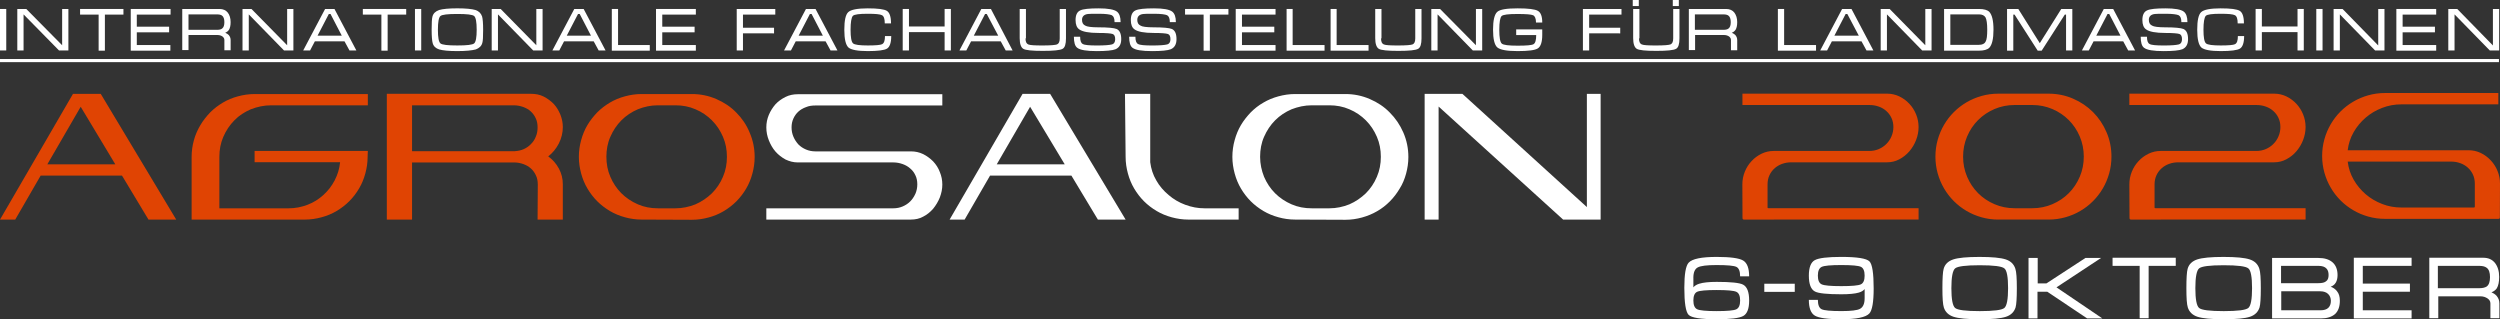 <?xml version="1.0" encoding="UTF-8"?>
<!DOCTYPE svg PUBLIC "-//W3C//DTD SVG 1.1//EN" "http://www.w3.org/Graphics/SVG/1.1/DTD/svg11.dtd">
<!-- Creator: CorelDRAW 2017 -->
<svg xmlns="http://www.w3.org/2000/svg" xml:space="preserve" width="209.93mm" height="26.808mm" version="1.1" style="shape-rendering:geometricPrecision; text-rendering:geometricPrecision; image-rendering:optimizeQuality; fill-rule:evenodd; clip-rule:evenodd"
viewBox="0 0 209.93 26.808"
 xmlns:xlink="http://www.w3.org/1999/xlink">
 <rect x="0" y="0" width="209.93" height="26.808" fill="#333333" stroke="none"/>
 <defs>
  <style type="text/css">
   <![CDATA[
    .fil1 {fill:#E04403}
    .fil0 {fill:white}
    .fil2 {fill:#E04403;fill-rule:nonzero}
    .fil3 {fill:white;fill-rule:nonzero}
   ]]>
  </style>
 </defs>
 <g id="Слой_x0020_1">
  <g id="_2806219188224">
   <polygon class="fil0" points="-0,5.218 209.842,5.218 209.842,4.955 -0,4.955 "/>
   <path class="fil1" d="M6.129 7.88l2.329 0 6.339 10.559 -2.329 0 -2.224 -3.695 -6.829 0 -2.136 3.695 -1.278 0c0,0 6.129,-10.559 6.129,-10.559zm-2.154 5.919l5.708 0 -2.907 -4.833c0,0 -2.802,4.833 -2.802,4.833z"/>
   <path class="fil1" d="M30.87 13.168c0,0.49 -0.07,0.946 -0.193,1.401 -0.123,0.455 -0.298,0.875 -0.525,1.261 -0.228,0.385 -0.508,0.753 -0.823,1.068 -0.315,0.315 -0.683,0.595 -1.068,0.823 -0.385,0.228 -0.805,0.403 -1.261,0.525 -0.455,0.123 -0.91,0.193 -1.401,0.193l-9.508 0 0 -5.271c0,-0.49 0.07,-0.963 0.193,-1.401 0.123,-0.455 0.315,-0.875 0.543,-1.261 0.228,-0.385 0.508,-0.735 0.823,-1.068 0.315,-0.315 0.683,-0.595 1.068,-0.823 0.385,-0.228 0.805,-0.403 1.261,-0.525 0.455,-0.123 0.928,-0.193 1.401,-0.193l9.508 -0 0 0.946 -8.125 0c-0.595,0 -1.156,0.123 -1.698,0.333 -0.525,0.228 -0.998,0.525 -1.383,0.928 -0.385,0.385 -0.7,0.858 -0.928,1.383 -0.228,0.525 -0.333,1.086 -0.333,1.681l0 4.325 5.813 0c0.56,0 1.086,-0.105 1.593,-0.298 0.508,-0.193 0.946,-0.473 1.331,-0.823 0.385,-0.35 0.7,-0.753 0.946,-1.226 0.245,-0.473 0.403,-0.981 0.455,-1.523l-7.179 0 0 -0.946 9.508 0 -0.018 0.49 0 0z"/>
   <path class="fil1" d="M45.159 15.479c0,-0.28 -0.052,-0.543 -0.158,-0.753 -0.105,-0.228 -0.245,-0.42 -0.42,-0.578 -0.175,-0.158 -0.385,-0.28 -0.63,-0.368 -0.245,-0.088 -0.508,-0.14 -0.788,-0.14l-8.562 0 0 4.798 -2.119 0 0 -10.559 12.135 0c0.368,0 0.718,0.07 1.033,0.228 0.315,0.158 0.595,0.368 0.841,0.613 0.245,0.263 0.42,0.56 0.56,0.893 0.14,0.35 0.21,0.7 0.21,1.051 0,0.473 -0.105,0.928 -0.333,1.383 -0.228,0.438 -0.525,0.805 -0.893,1.086 0.368,0.263 0.665,0.595 0.893,1.016 0.228,0.42 0.333,0.858 0.333,1.331l0 2.959 -2.119 0 0.018 -2.959 0 0zm-1.926 -2.784c0.263,-0.018 0.525,-0.07 0.753,-0.175 0.228,-0.105 0.438,-0.245 0.613,-0.438 0.175,-0.175 0.315,-0.385 0.403,-0.63 0.105,-0.245 0.14,-0.49 0.14,-0.77 0,-0.28 -0.052,-0.543 -0.158,-0.753 -0.105,-0.228 -0.245,-0.42 -0.42,-0.578 -0.175,-0.158 -0.385,-0.28 -0.63,-0.368 -0.245,-0.088 -0.508,-0.14 -0.788,-0.14l-8.545 0 0 3.852 8.633 0 0 0 0 0z"/>
   <path class="fil1" d="M53.879 18.438c-0.49,0 -0.963,-0.07 -1.401,-0.193 -0.455,-0.123 -0.875,-0.298 -1.261,-0.525 -0.385,-0.228 -0.753,-0.508 -1.068,-0.823 -0.315,-0.315 -0.595,-0.683 -0.823,-1.068 -0.228,-0.385 -0.403,-0.805 -0.525,-1.261 -0.123,-0.455 -0.193,-0.91 -0.193,-1.401 0,-0.49 0.07,-0.963 0.193,-1.401 0.123,-0.455 0.298,-0.875 0.525,-1.261 0.228,-0.385 0.508,-0.735 0.823,-1.068 0.315,-0.315 0.683,-0.595 1.068,-0.823 0.385,-0.228 0.805,-0.403 1.261,-0.525 0.455,-0.123 0.91,-0.193 1.401,-0.193l4.22 -0c0.718,0 1.401,0.14 2.049,0.42 0.648,0.28 1.208,0.648 1.681,1.138 0.473,0.473 0.858,1.033 1.121,1.681 0.28,0.648 0.42,1.331 0.42,2.049 0,0.49 -0.07,0.946 -0.193,1.401 -0.123,0.455 -0.298,0.875 -0.525,1.261 -0.228,0.385 -0.508,0.753 -0.823,1.068 -0.315,0.315 -0.683,0.595 -1.068,0.823 -0.385,0.228 -0.805,0.403 -1.261,0.525 -0.455,0.123 -0.91,0.193 -1.401,0.193l-4.22 -0.017 0 0zm-2.959 -5.271c0,0.595 0.105,1.156 0.333,1.681 0.228,0.525 0.525,0.981 0.928,1.383 0.385,0.385 0.858,0.7 1.383,0.928 0.525,0.228 1.086,0.333 1.681,0.333l1.471 0c0.595,0 1.156,-0.123 1.681,-0.333 0.525,-0.228 0.981,-0.543 1.383,-0.928 0.385,-0.385 0.7,-0.841 0.928,-1.383 0.228,-0.525 0.333,-1.086 0.333,-1.681 0,-0.595 -0.105,-1.156 -0.333,-1.681 -0.228,-0.525 -0.525,-0.981 -0.928,-1.383 -0.385,-0.385 -0.841,-0.7 -1.383,-0.928 -0.525,-0.228 -1.086,-0.333 -1.681,-0.333l-1.471 0c-0.595,0 -1.156,0.123 -1.681,0.333 -0.525,0.228 -0.981,0.525 -1.383,0.928 -0.385,0.385 -0.7,0.858 -0.928,1.383 -0.228,0.508 -0.333,1.086 -0.333,1.681z"/>
   <path class="fil0" d="M64.35 18.438l0 -0.946 10.664 0c0.28,0 0.543,-0.052 0.788,-0.158 0.245,-0.105 0.455,-0.245 0.63,-0.42 0.175,-0.175 0.315,-0.385 0.438,-0.648 0.105,-0.245 0.158,-0.508 0.158,-0.788 0,-0.28 -0.052,-0.543 -0.158,-0.753 -0.105,-0.228 -0.245,-0.42 -0.438,-0.578 -0.175,-0.158 -0.385,-0.28 -0.63,-0.368 -0.245,-0.088 -0.508,-0.14 -0.788,-0.14l-8.02 0c-0.368,0 -0.7,-0.088 -1.033,-0.245 -0.315,-0.175 -0.595,-0.385 -0.841,-0.665 -0.245,-0.28 -0.42,-0.595 -0.56,-0.946 -0.14,-0.35 -0.21,-0.718 -0.21,-1.086 0,-0.368 0.07,-0.718 0.21,-1.051 0.14,-0.333 0.333,-0.63 0.56,-0.893 0.245,-0.263 0.525,-0.455 0.841,-0.613 0.315,-0.158 0.665,-0.228 1.033,-0.228l12.135 -0 0 0.946 -10.664 0c-0.28,0 -0.543,0.035 -0.788,0.14 -0.245,0.088 -0.455,0.21 -0.63,0.368 -0.175,0.158 -0.315,0.35 -0.42,0.578 -0.105,0.228 -0.158,0.473 -0.158,0.753 0,0.28 0.052,0.543 0.158,0.788 0.105,0.245 0.245,0.455 0.42,0.648 0.175,0.175 0.385,0.315 0.63,0.42 0.245,0.105 0.508,0.158 0.788,0.158l8.02 0c0.368,0 0.7,0.07 1.033,0.228 0.315,0.158 0.595,0.368 0.841,0.613 0.245,0.263 0.438,0.56 0.56,0.893 0.14,0.333 0.21,0.683 0.21,1.051 0,0.368 -0.07,0.718 -0.21,1.086 -0.14,0.35 -0.333,0.665 -0.56,0.946 -0.245,0.28 -0.525,0.508 -0.841,0.665 -0.315,0.175 -0.665,0.245 -1.033,0.245l-12.135 0 0 0z"/>
   <path class="fil0" d="M85.87 7.88l2.311 0 6.339 10.559 -2.329 0 -2.224 -3.695 -6.829 0 -2.136 3.695 -1.261 0 6.128 -10.559 0 0zm-2.171 5.919l5.708 0 -2.907 -4.833 -2.802 4.833 0 0z"/>
   <path class="fil0" d="M94.468 7.88l2.119 0 0 5.743c0.07,0.543 0.228,1.051 0.508,1.523 0.263,0.473 0.613,0.875 1.033,1.226 0.403,0.35 0.875,0.63 1.401,0.823 0.525,0.193 1.051,0.298 1.628,0.298l2.854 -0 0 0.946 -4.22 0c-0.49,0 -0.946,-0.07 -1.401,-0.193 -0.455,-0.123 -0.875,-0.298 -1.261,-0.525 -0.385,-0.228 -0.753,-0.508 -1.068,-0.823 -0.315,-0.315 -0.595,-0.683 -0.823,-1.068 -0.228,-0.385 -0.403,-0.805 -0.525,-1.261 -0.123,-0.455 -0.193,-0.91 -0.193,-1.401l-0.053 -5.288 0 0z"/>
   <path class="fil0" d="M108.756 18.438c-0.49,0 -0.963,-0.07 -1.401,-0.193 -0.455,-0.123 -0.875,-0.298 -1.261,-0.525 -0.385,-0.228 -0.753,-0.508 -1.068,-0.823 -0.315,-0.315 -0.595,-0.683 -0.823,-1.068 -0.228,-0.385 -0.403,-0.805 -0.525,-1.261 -0.123,-0.455 -0.193,-0.91 -0.193,-1.401 0,-0.49 0.07,-0.963 0.193,-1.401 0.123,-0.455 0.298,-0.875 0.525,-1.261 0.228,-0.385 0.508,-0.735 0.823,-1.068 0.315,-0.315 0.665,-0.595 1.068,-0.823 0.385,-0.228 0.805,-0.403 1.261,-0.525 0.455,-0.123 0.91,-0.193 1.401,-0.193l4.22 -0c0.718,0 1.401,0.14 2.049,0.42 0.648,0.28 1.208,0.648 1.681,1.138 0.473,0.473 0.858,1.033 1.138,1.681 0.28,0.648 0.42,1.331 0.42,2.049 0,0.49 -0.07,0.946 -0.193,1.401 -0.123,0.455 -0.298,0.875 -0.543,1.261 -0.228,0.385 -0.508,0.753 -0.823,1.068 -0.315,0.315 -0.665,0.595 -1.068,0.823 -0.385,0.228 -0.823,0.403 -1.261,0.525 -0.455,0.123 -0.91,0.193 -1.401,0.193l-4.22 -0.017 0 0zm-2.942 -5.271c0,0.595 0.123,1.156 0.333,1.681 0.228,0.525 0.525,0.981 0.928,1.383 0.385,0.385 0.858,0.7 1.383,0.928 0.525,0.228 1.086,0.333 1.698,0.333l1.471 0c0.595,0 1.156,-0.123 1.681,-0.333 0.525,-0.228 0.981,-0.543 1.383,-0.928 0.385,-0.385 0.7,-0.841 0.928,-1.383 0.228,-0.525 0.333,-1.086 0.333,-1.681 0,-0.595 -0.105,-1.156 -0.333,-1.681 -0.228,-0.525 -0.525,-0.981 -0.928,-1.383 -0.385,-0.385 -0.841,-0.7 -1.383,-0.928 -0.525,-0.228 -1.086,-0.333 -1.681,-0.333l-1.471 0c-0.595,0 -1.156,0.123 -1.698,0.333 -0.525,0.228 -0.981,0.525 -1.383,0.928 -0.385,0.385 -0.7,0.858 -0.928,1.383 -0.228,0.508 -0.333,1.086 -0.333,1.681z"/>
   <polygon class="fil0" points="120.803,8.948 120.803,18.438 119.63,18.438 119.63,7.88 122.799,7.88 133.253,17.388 133.253,7.88 134.408,7.88 134.408,18.438 131.257,18.438 "/>
   <g>
    <polygon class="fil0" points="137.105,0.508 137.613,0.508 137.613,0 137.105,0 "/>
    <g>
     <g>
      <polygon class="fil0" points="0.525,4.237 -0,4.237 -0,0.753 0.525,0.753 "/>
      <polygon class="fil0" points="1.453,0.753 2.206,0.753 5.218,3.8 5.218,0.753 5.743,0.753 5.743,4.237 4.955,4.237 1.979,1.208 1.979,4.237 1.453,4.237 "/>
      <polygon class="fil0" points="6.724,0.753 10.366,0.753 10.366,1.226 8.808,1.226 8.808,4.255 8.282,4.255 8.282,1.226 6.724,1.226 "/>
      <polygon class="fil0" points="10.979,0.753 14.323,0.753 14.323,1.226 11.487,1.226 11.487,2.241 14.201,2.241 14.201,2.714 11.487,2.714 11.487,3.782 14.306,3.782 14.306,4.255 10.979,4.255 "/>
      <path class="fil0" d="M15.304 0.753l3.134 0c0.298,0 0.525,0.105 0.683,0.298 0.158,0.193 0.245,0.473 0.245,0.805 0,0.298 -0.052,0.508 -0.14,0.648 -0.07,0.105 -0.175,0.193 -0.315,0.245 0.123,0.052 0.228,0.123 0.298,0.193 0.105,0.123 0.158,0.263 0.158,0.42l0 0.858 -0.525 0 0 -0.858c0,-0.123 -0.052,-0.21 -0.158,-0.298 -0.105,-0.07 -0.245,-0.123 -0.403,-0.123l-2.451 0 0 1.261 -0.525 0 0 -3.45zm0.525 1.751l2.399 0c0.193,0 0.333,-0.035 0.42,-0.105 0.14,-0.105 0.193,-0.28 0.193,-0.543 0,-0.263 -0.07,-0.455 -0.193,-0.543 -0.088,-0.07 -0.228,-0.105 -0.42,-0.105l-2.399 0 0 1.296z"/>
      <polygon class="fil0" points="20.364,0.753 21.117,0.753 24.112,3.8 24.112,0.753 24.637,0.753 24.637,4.237 23.849,4.237 20.89,1.208 20.89,4.237 20.364,4.237 "/>
      <path class="fil0" d="M28.086 0.753l1.839 3.485 -0.578 0 -0.42 -0.77 -2.486 -0 -0.403 0.77 -0.578 0 1.839 -3.485 0.788 -0zm0.613 2.241l-0.946 -1.821 -0.14 0 -0.946 1.821 2.031 0z"/>
      <polygon class="fil0" points="30.468,0.753 34.11,0.753 34.11,1.226 32.551,1.226 32.551,4.255 32.026,4.255 32.026,1.226 30.468,1.226 "/>
      <polygon class="fil0" points="35.371,4.237 34.845,4.237 34.845,0.753 35.371,0.753 "/>
      <path class="fil0" d="M38.4 4.29c-0.718,0 -1.226,-0.052 -1.523,-0.14 -0.28,-0.088 -0.473,-0.263 -0.543,-0.525 -0.052,-0.175 -0.088,-0.56 -0.088,-1.121 0,-0.578 0.018,-0.946 0.07,-1.121 0.07,-0.263 0.263,-0.438 0.56,-0.543 0.298,-0.088 0.805,-0.14 1.523,-0.14 0.718,0 1.226,0.052 1.523,0.14 0.28,0.088 0.473,0.28 0.56,0.543 0.052,0.175 0.088,0.56 0.088,1.121 0,0.578 -0.018,0.946 -0.07,1.103 -0.07,0.263 -0.263,0.438 -0.543,0.543 -0.333,0.088 -0.84,0.14 -1.558,0.14zm0 -0.473c0.805,0 1.278,-0.052 1.418,-0.175 0.14,-0.123 0.21,-0.508 0.21,-1.138 0,-0.648 -0.07,-1.033 -0.21,-1.156 -0.14,-0.123 -0.613,-0.175 -1.418,-0.175 -0.805,0 -1.278,0.052 -1.418,0.175 -0.14,0.123 -0.21,0.508 -0.21,1.156 0,0.648 0.07,1.016 0.21,1.138 0.14,0.123 0.613,0.175 1.418,0.175z"/>
      <polygon class="fil0" points="41.289,0.753 42.042,0.753 45.036,3.8 45.036,0.753 45.562,0.753 45.562,4.237 44.774,4.237 41.815,1.208 41.815,4.237 41.289,4.237 "/>
      <path class="fil0" d="M49.011 0.753l1.839 3.485 -0.578 0 -0.42 -0.77 -2.486 -0 -0.403 0.77 -0.578 0 1.839 -3.485 0.788 -0zm0.613 2.241l-0.946 -1.821 -0.14 0 -0.946 1.821 2.031 0z"/>
      <polygon class="fil0" points="51.375,0.753 51.9,0.753 51.9,3.782 54.562,3.782 54.562,4.255 51.375,4.255 "/>
      <polygon class="fil0" points="55.087,0.753 58.432,0.753 58.432,1.226 55.612,1.226 55.612,2.241 58.327,2.241 58.327,2.714 55.612,2.714 55.612,3.782 58.432,3.782 58.432,4.255 55.087,4.255 "/>
      <polygon class="fil0" points="62.389,2.784 62.389,4.237 61.864,4.237 61.864,0.753 65.103,0.753 65.103,1.226 62.389,1.226 62.389,2.329 64.998,2.329 64.998,2.802 62.389,2.801 "/>
      <path class="fil0" d="M68.483 0.753l1.839 3.485 -0.578 0 -0.42 -0.77 -2.504 -0 -0.403 0.77 -0.578 0 1.839 -3.485 0.805 -0zm0.613 2.241l-0.946 -1.821 -0.14 0 -0.946 1.821 2.031 0z"/>
      <path class="fil0" d="M71.424 2.504c0,0.63 0.07,1.016 0.21,1.138 0.14,0.123 0.56,0.175 1.243,0.175 0.648,0 1.051,-0.035 1.191,-0.105 0.175,-0.088 0.245,-0.315 0.245,-0.683l0.525 0c0,0.56 -0.123,0.91 -0.35,1.051 -0.228,0.14 -0.77,0.21 -1.611,0.21 -0.858,0 -1.401,-0.105 -1.628,-0.298 -0.228,-0.21 -0.35,-0.7 -0.35,-1.488 0,-0.788 0.105,-1.278 0.333,-1.488 0.228,-0.21 0.77,-0.315 1.628,-0.315 0.858,0 1.383,0.07 1.611,0.21 0.228,0.14 0.35,0.49 0.35,1.051l-0.525 0c0,-0.368 -0.07,-0.595 -0.228,-0.683 -0.158,-0.088 -0.56,-0.123 -1.208,-0.123 -0.7,0 -1.121,0.052 -1.243,0.175 -0.123,0.14 -0.193,0.525 -0.193,1.173z"/>
      <polygon class="fil0" points="75.802,0.753 76.327,0.753 76.327,2.224 79.321,2.224 79.321,0.753 79.847,0.753 79.847,4.237 79.321,4.237 79.321,2.697 76.327,2.697 76.327,4.237 75.802,4.237 "/>
      <path class="fil0" d="M83.209 0.753l1.821 3.485 -0.578 0 -0.42 -0.77 -2.486 -0 -0.403 0.77 -0.578 0 1.839 -3.485 0.805 -0zm0.613 2.241l-0.963 -1.821 -0.14 0 -0.946 1.821 2.049 0z"/>
      <path class="fil0" d="M86.115 3.222c0,0.28 0.07,0.438 0.228,0.508 0.158,0.07 0.56,0.088 1.208,0.088 0.665,0 1.068,-0.035 1.208,-0.088 0.158,-0.07 0.228,-0.228 0.228,-0.508l0 -2.469 0.525 0 0 2.469c0,0.473 -0.088,0.77 -0.28,0.875 -0.21,0.123 -0.77,0.175 -1.663,0.175 -0.893,0 -1.453,-0.052 -1.646,-0.175 -0.193,-0.123 -0.298,-0.42 -0.298,-0.893l0 -2.451 0.525 0 0 2.469 -0.035 0z"/>
      <path class="fil0" d="M92.226 2.294c0.805,0 1.331,0.052 1.541,0.14 0.263,0.123 0.385,0.403 0.385,0.858 0,0.42 -0.158,0.7 -0.473,0.841 -0.263,0.105 -0.788,0.158 -1.576,0.158 -0.858,0 -1.401,-0.088 -1.646,-0.28 -0.193,-0.14 -0.28,-0.455 -0.28,-0.928l0.525 0c0,0.333 0.07,0.543 0.228,0.613 0.14,0.088 0.543,0.123 1.191,0.123 0.63,0 1.051,-0.035 1.243,-0.088 0.193,-0.052 0.28,-0.21 0.28,-0.438 0,-0.245 -0.07,-0.385 -0.21,-0.438 -0.14,-0.052 -0.543,-0.088 -1.191,-0.088 -0.805,0 -1.348,-0.105 -1.611,-0.298 -0.21,-0.14 -0.315,-0.403 -0.315,-0.788 0,-0.403 0.123,-0.683 0.385,-0.805 0.245,-0.123 0.77,-0.175 1.558,-0.175 0.77,0 1.296,0.088 1.541,0.28 0.193,0.158 0.298,0.438 0.298,0.875l-0.508 0c0,-0.298 -0.07,-0.49 -0.228,-0.578 -0.158,-0.07 -0.508,-0.123 -1.086,-0.123 -0.49,0 -0.788,0 -0.91,0.018 -0.333,0.035 -0.508,0.21 -0.508,0.49 0,0.245 0.088,0.403 0.28,0.49 0.14,0.087 0.508,0.14 1.085,0.14z"/>
      <path class="fil0" d="M96.867 2.294c0.805,0 1.331,0.052 1.541,0.14 0.263,0.123 0.385,0.403 0.385,0.858 0,0.42 -0.158,0.7 -0.473,0.841 -0.263,0.105 -0.788,0.158 -1.576,0.158 -0.858,0 -1.401,-0.088 -1.646,-0.28 -0.193,-0.14 -0.28,-0.455 -0.28,-0.928l0.525 0c0,0.333 0.07,0.543 0.228,0.613 0.14,0.088 0.543,0.123 1.191,0.123 0.63,0 1.051,-0.035 1.243,-0.088 0.193,-0.052 0.28,-0.21 0.28,-0.438 0,-0.245 -0.07,-0.385 -0.21,-0.438 -0.14,-0.052 -0.543,-0.088 -1.191,-0.088 -0.805,0 -1.348,-0.105 -1.611,-0.298 -0.21,-0.14 -0.315,-0.403 -0.315,-0.788 0,-0.403 0.123,-0.683 0.385,-0.805 0.245,-0.123 0.77,-0.175 1.558,-0.175 0.77,0 1.296,0.088 1.541,0.28 0.193,0.158 0.298,0.438 0.298,0.875l-0.508 0c0,-0.298 -0.07,-0.49 -0.228,-0.578 -0.158,-0.07 -0.508,-0.123 -1.086,-0.123 -0.49,0 -0.788,0 -0.91,0.018 -0.333,0.035 -0.508,0.21 -0.508,0.49 0,0.245 0.088,0.403 0.28,0.49 0.122,0.087 0.508,0.14 1.085,0.14z"/>
      <polygon class="fil0" points="99.511,0.753 103.153,0.753 103.153,1.226 101.594,1.226 101.594,4.255 101.069,4.255 101.069,1.226 99.511,1.226 "/>
      <polygon class="fil0" points="103.766,0.753 107.11,0.753 107.11,1.226 104.291,1.226 104.291,2.241 107.005,2.241 107.005,2.714 104.291,2.714 104.291,3.782 107.11,3.782 107.11,4.255 103.766,4.255 "/>
      <polygon class="fil0" points="108.02,0.753 108.546,0.753 108.546,3.782 111.225,3.782 111.225,4.255 108.038,4.255 108.038,0.753 "/>
      <polygon class="fil0" points="111.715,0.753 112.24,0.753 112.24,3.782 114.92,3.782 114.92,4.255 111.733,4.255 111.733,0.753 "/>
      <path class="fil0" d="M115.97 3.222c0,0.28 0.07,0.438 0.228,0.508 0.158,0.07 0.56,0.088 1.208,0.088 0.665,0 1.068,-0.035 1.208,-0.088 0.158,-0.07 0.228,-0.228 0.228,-0.508l0 -2.469 0.525 0 0 2.469c0,0.473 -0.088,0.77 -0.28,0.875 -0.21,0.123 -0.77,0.175 -1.663,0.175 -0.893,0 -1.453,-0.052 -1.646,-0.175 -0.193,-0.123 -0.298,-0.42 -0.298,-0.893l0 -2.451 0.525 0 0 2.469 -0.035 0z"/>
      <polygon class="fil0" points="120.173,0.753 120.926,0.753 123.937,3.8 123.937,0.753 124.463,0.753 124.463,4.237 123.675,4.237 120.716,1.208 120.716,4.237 120.19,4.237 120.19,0.753 "/>
      <path class="fil0" d="M125.898 2.504c0,0.648 0.07,1.033 0.21,1.156 0.14,0.123 0.578,0.175 1.331,0.175 0.735,0 1.173,-0.035 1.331,-0.123 0.158,-0.088 0.228,-0.35 0.228,-0.77l-1.681 -0 0 -0.473 2.189 0 0 0.455c0,0.595 -0.123,0.981 -0.368,1.138 -0.245,0.158 -0.805,0.228 -1.698,0.228 -0.91,0 -1.471,-0.105 -1.716,-0.315 -0.228,-0.21 -0.35,-0.7 -0.35,-1.488 0,-0.788 0.123,-1.278 0.35,-1.488 0.228,-0.21 0.805,-0.298 1.716,-0.298 0.893,0 1.453,0.07 1.698,0.21 0.245,0.14 0.368,0.455 0.368,0.981l-0.525 0c0,-0.333 -0.088,-0.543 -0.245,-0.613 -0.158,-0.07 -0.595,-0.105 -1.313,-0.105 -0.753,0 -1.208,0.052 -1.331,0.175 -0.123,0.123 -0.193,0.508 -0.193,1.156z"/>
      <polygon class="fil0" points="133.445,2.784 133.445,4.237 132.92,4.237 132.92,0.753 136.16,0.753 136.16,1.226 133.445,1.226 133.445,2.329 136.054,2.329 136.054,2.802 133.445,2.801 "/>
      <path class="fil0" d="M137.63 3.222c0,0.28 0.07,0.438 0.228,0.508 0.158,0.07 0.56,0.088 1.208,0.088 0.665,0 1.068,-0.035 1.208,-0.088 0.158,-0.07 0.228,-0.228 0.228,-0.508l0 -2.469 0.525 0 0 2.469c0,0.473 -0.088,0.77 -0.28,0.875 -0.21,0.123 -0.77,0.175 -1.663,0.175 -0.893,0 -1.453,-0.052 -1.646,-0.175 -0.193,-0.123 -0.298,-0.42 -0.298,-0.893l0 -2.451 0.525 0 0 2.469 -0.035 0z"/>
      <path class="fil0" d="M141.815 0.753l3.134 0c0.298,0 0.525,0.105 0.683,0.298 0.158,0.21 0.245,0.473 0.245,0.805 0,0.298 -0.052,0.508 -0.14,0.648 -0.07,0.105 -0.175,0.193 -0.315,0.245 0.123,0.052 0.228,0.123 0.298,0.193 0.105,0.123 0.158,0.263 0.158,0.42l0 0.858 -0.525 0 0 -0.858c0,-0.123 -0.052,-0.21 -0.158,-0.298 -0.105,-0.07 -0.245,-0.123 -0.403,-0.123l-2.451 0 0 1.261 -0.525 0 0 -3.45zm0.508 1.751l2.399 0c0.193,0 0.333,-0.035 0.42,-0.105 0.14,-0.105 0.193,-0.28 0.193,-0.543 0,-0.263 -0.07,-0.455 -0.193,-0.543 -0.088,-0.07 -0.228,-0.105 -0.42,-0.105l-2.399 0 0 1.296z"/>
      <polygon class="fil0" points="149.292,0.753 149.817,0.753 149.817,3.782 152.496,3.782 152.496,4.255 149.292,4.255 "/>
      <path class="fil0" d="M155.473 0.753l1.839 3.485 -0.578 0 -0.42 -0.77 -2.486 -0 -0.403 0.77 -0.578 0 1.839 -3.485 0.788 -0zm0.613 2.241l-0.963 -1.821 -0.14 0 -0.946 1.821 2.049 0z"/>
      <polygon class="fil0" points="157.925,0.753 158.678,0.753 161.672,3.8 161.672,0.753 162.197,0.753 162.197,4.237 161.409,4.237 158.45,1.208 158.45,4.237 157.925,4.237 "/>
      <path class="fil0" d="M163.248 0.753l2.924 0c0.438,0 0.718,0.088 0.875,0.245 0.228,0.245 0.35,0.735 0.35,1.506 0,0.77 -0.123,1.261 -0.35,1.506 -0.158,0.158 -0.455,0.245 -0.875,0.245l-2.924 0 0 -3.502zm0.525 3.012l2.399 0c0.28,0 0.473,-0.088 0.56,-0.263 0.105,-0.175 0.14,-0.508 0.14,-1.016 0,-0.508 -0.052,-0.841 -0.14,-1.016 -0.105,-0.175 -0.28,-0.263 -0.56,-0.263l-2.399 0 0 2.557z"/>
      <polygon class="fil0" points="169.481,0.753 171.285,3.625 173.089,0.753 174.017,0.753 174.017,4.237 173.491,4.237 173.491,1.226 173.386,1.226 171.443,4.255 171.11,4.255 169.166,1.226 169.061,1.226 169.061,4.255 168.536,4.255 168.536,0.753 "/>
      <path class="fil0" d="M177.448 0.753l1.839 3.485 -0.578 0 -0.42 -0.77 -2.486 -0 -0.403 0.77 -0.578 0 1.839 -3.485 0.788 -0zm0.613 2.241l-0.946 -1.821 -0.14 0 -0.946 1.821 2.031 0z"/>
      <path class="fil0" d="M181.809 2.294c0.805,0 1.331,0.052 1.541,0.14 0.263,0.123 0.385,0.403 0.385,0.858 0,0.42 -0.158,0.7 -0.473,0.841 -0.263,0.105 -0.788,0.158 -1.576,0.158 -0.858,0 -1.401,-0.088 -1.646,-0.28 -0.193,-0.14 -0.28,-0.455 -0.28,-0.928l0.525 0c0,0.333 0.07,0.543 0.228,0.613 0.14,0.088 0.543,0.123 1.191,0.123 0.63,0 1.051,-0.035 1.243,-0.088 0.193,-0.052 0.28,-0.21 0.28,-0.438 0,-0.245 -0.07,-0.385 -0.21,-0.438 -0.14,-0.052 -0.543,-0.088 -1.191,-0.088 -0.805,0 -1.348,-0.105 -1.611,-0.298 -0.21,-0.14 -0.315,-0.403 -0.315,-0.788 0,-0.403 0.123,-0.683 0.385,-0.805 0.245,-0.123 0.77,-0.175 1.558,-0.175 0.77,0 1.296,0.088 1.541,0.28 0.193,0.158 0.298,0.438 0.298,0.875l-0.508 0c0,-0.298 -0.07,-0.49 -0.228,-0.578 -0.158,-0.07 -0.508,-0.123 -1.086,-0.123 -0.49,0 -0.788,0 -0.91,0.018 -0.333,0.035 -0.508,0.21 -0.508,0.49 0,0.245 0.088,0.403 0.28,0.49 0.14,0.087 0.508,0.14 1.085,0.14z"/>
      <path class="fil0" d="M185.03 2.504c0,0.63 0.07,1.016 0.21,1.138 0.14,0.123 0.56,0.175 1.243,0.175 0.648,0 1.051,-0.035 1.191,-0.105 0.175,-0.088 0.245,-0.315 0.245,-0.683l0.525 0c0,0.56 -0.123,0.91 -0.35,1.051 -0.228,0.14 -0.77,0.21 -1.611,0.21 -0.858,0 -1.401,-0.105 -1.628,-0.298 -0.228,-0.21 -0.35,-0.7 -0.35,-1.488 0,-0.788 0.105,-1.278 0.333,-1.488 0.228,-0.21 0.77,-0.315 1.628,-0.315 0.858,0 1.383,0.07 1.611,0.21 0.228,0.14 0.35,0.49 0.35,1.051l-0.525 0c0,-0.368 -0.07,-0.595 -0.228,-0.683 -0.158,-0.088 -0.56,-0.123 -1.208,-0.123 -0.7,0 -1.121,0.052 -1.243,0.175 -0.123,0.14 -0.193,0.525 -0.193,1.173z"/>
      <polygon class="fil0" points="189.408,0.753 189.933,0.753 189.933,2.224 192.928,2.224 192.928,0.753 193.453,0.753 193.453,4.237 192.928,4.237 192.928,2.697 189.933,2.697 189.933,4.237 189.408,4.237 "/>
      <polygon class="fil0" points="195.029,4.237 194.504,4.237 194.504,0.753 195.029,0.753 "/>
      <polygon class="fil0" points="195.957,0.753 196.71,0.753 199.704,3.817 199.704,0.753 200.229,0.753 200.229,4.237 199.441,4.237 196.482,1.208 196.482,4.237 195.957,4.237 "/>
      <polygon class="fil0" points="201.227,0.753 204.572,0.753 204.572,1.226 201.753,1.226 201.753,2.241 204.467,2.241 204.467,2.714 201.753,2.714 201.753,3.782 204.572,3.782 204.572,4.255 201.227,4.255 "/>
      <polygon class="fil0" points="205.588,0.753 206.34,0.753 209.335,3.817 209.335,0.753 209.86,0.753 209.86,4.237 209.072,4.237 206.113,1.208 206.113,4.237 205.588,4.237 "/>
     </g>
     <polygon class="fil0" points="140.467,0.508 140.975,0.508 140.975,0 140.467,0 "/>
    </g>
   </g>
   <g>
    <path class="fil0" d="M166.242 26.808c-1.051,0 -1.786,-0.07 -2.206,-0.21 -0.42,-0.14 -0.683,-0.403 -0.805,-0.77 -0.088,-0.263 -0.123,-0.805 -0.123,-1.628 0,-0.841 0.035,-1.383 0.105,-1.628 0.105,-0.385 0.385,-0.648 0.805,-0.788 0.42,-0.14 1.156,-0.21 2.206,-0.21 1.051,0 1.786,0.07 2.206,0.21 0.42,0.14 0.683,0.403 0.805,0.788 0.088,0.263 0.123,0.805 0.123,1.628 0,0.823 -0.035,1.366 -0.105,1.611 -0.123,0.385 -0.385,0.648 -0.805,0.788 -0.42,0.14 -1.156,0.21 -2.206,0.21zm0 -0.683c1.173,0 1.856,-0.088 2.066,-0.263 0.21,-0.175 0.315,-0.735 0.315,-1.663 0,-0.946 -0.105,-1.506 -0.315,-1.663 -0.21,-0.175 -0.893,-0.263 -2.066,-0.263 -1.173,0 -1.856,0.088 -2.066,0.263 -0.21,0.175 -0.315,0.735 -0.315,1.663 0,0.928 0.105,1.488 0.315,1.663 0.21,0.175 0.893,0.263 2.066,0.263z"/>
    <polygon class="fil0" points="170.357,21.66 171.11,21.66 171.11,23.796 171.845,23.796 175.12,21.66 176.433,21.66 172.686,24.129 176.538,26.738 175.26,26.738 171.915,24.497 171.092,24.497 171.092,26.738 170.339,26.738 170.339,21.66 "/>
    <polygon class="fil0" points="177.396,21.643 182.702,21.643 182.702,22.325 180.425,22.325 180.425,26.721 179.672,26.721 179.672,22.325 177.396,22.325 "/>
    <path class="fil0" d="M186.729 26.808c-1.051,0 -1.786,-0.07 -2.206,-0.21 -0.42,-0.14 -0.683,-0.403 -0.805,-0.77 -0.088,-0.263 -0.123,-0.805 -0.123,-1.628 0,-0.841 0.035,-1.383 0.105,-1.628 0.105,-0.385 0.385,-0.648 0.805,-0.788 0.42,-0.14 1.156,-0.21 2.206,-0.21 1.051,0 1.786,0.07 2.206,0.21 0.42,0.14 0.683,0.403 0.805,0.788 0.088,0.263 0.123,0.805 0.123,1.628 0,0.823 -0.035,1.366 -0.105,1.611 -0.123,0.385 -0.385,0.648 -0.805,0.788 -0.42,0.14 -1.156,0.21 -2.206,0.21zm0 -0.683c1.173,0 1.856,-0.088 2.066,-0.263 0.21,-0.175 0.315,-0.735 0.315,-1.663 0,-0.946 -0.105,-1.506 -0.315,-1.663 -0.21,-0.175 -0.893,-0.263 -2.066,-0.263 -1.173,0 -1.856,0.088 -2.066,0.263 -0.21,0.175 -0.315,0.735 -0.315,1.663 0,0.928 0.105,1.488 0.315,1.663 0.21,0.175 0.893,0.263 2.066,0.263z"/>
    <path class="fil0" d="M196.482 25.25c0,0.508 -0.14,0.875 -0.403,1.121 -0.28,0.245 -0.683,0.368 -1.208,0.368l-4.08 0 0 -5.078 3.887 0c0.525,0 0.91,0.123 1.191,0.368 0.28,0.245 0.42,0.613 0.42,1.068 0,0.508 -0.193,0.841 -0.578,0.981 0.21,0.07 0.385,0.193 0.525,0.368 0.175,0.21 0.245,0.473 0.245,0.805zm-0.946 -2.154c0,-0.228 -0.052,-0.42 -0.175,-0.543 -0.14,-0.158 -0.368,-0.228 -0.683,-0.228l-3.134 -0 0 1.453 3.134 0c0.315,0 0.543,-0.052 0.665,-0.175 0.14,-0.105 0.193,-0.28 0.193,-0.508zm-3.975 1.366l0 1.593 3.309 0c0.28,0 0.508,-0.07 0.648,-0.21 0.14,-0.14 0.21,-0.333 0.21,-0.578 0,-0.228 -0.07,-0.42 -0.228,-0.578 -0.14,-0.14 -0.368,-0.228 -0.648,-0.228l-3.292 -0z"/>
    <polygon class="fil0" points="197.655,21.643 202.506,21.643 202.506,22.325 198.408,22.325 198.408,23.814 202.366,23.814 202.366,24.497 198.408,24.497 198.408,26.055 202.506,26.055 202.506,26.738 197.655,26.738 "/>
    <path class="fil0" d="M203.959 21.643l4.553 0c0.438,0 0.753,0.14 0.998,0.438 0.228,0.298 0.35,0.683 0.35,1.173 0,0.42 -0.07,0.735 -0.193,0.946 -0.088,0.14 -0.245,0.263 -0.455,0.35 0.175,0.07 0.333,0.175 0.438,0.298 0.14,0.175 0.228,0.368 0.228,0.63l0 1.243 -0.753 -0 0 -1.243c0,-0.175 -0.088,-0.315 -0.245,-0.42 -0.158,-0.105 -0.35,-0.175 -0.578,-0.175l-3.555 -0 0 1.839 -0.753 0 0 -5.078 -0.035 0zm0.753 2.557l3.485 0c0.28,0 0.473,-0.052 0.613,-0.14 0.193,-0.14 0.28,-0.403 0.28,-0.788 0,-0.385 -0.088,-0.648 -0.28,-0.788 -0.14,-0.105 -0.333,-0.158 -0.613,-0.158l-3.485 0 0 1.874z"/>
   </g>
   <g id="_2806352135328_1">
    <path class="fil2" d="M194.995 13.093c0,-0.487 0.065,-0.956 0.191,-1.406 0.126,-0.451 0.303,-0.869 0.534,-1.262 0.227,-0.39 0.502,-0.747 0.823,-1.068 0.321,-0.32 0.678,-0.595 1.068,-0.822 0.393,-0.231 0.812,-0.408 1.262,-0.534 0.45,-0.126 0.919,-0.191 1.406,-0.191l9.51 0 0 0.952 -8.136 0c-0.561,0 -1.104,0.097 -1.616,0.296 -0.516,0.198 -0.978,0.469 -1.385,0.819 -0.407,0.349 -0.747,0.757 -1.014,1.226 -0.27,0.468 -0.432,0.972 -0.497,1.512l10.147 0c0.364,0 0.708,0.076 1.028,0.231 0.32,0.154 0.602,0.364 0.84,0.621 0.242,0.256 0.43,0.555 0.567,0.891 0.138,0.339 0.207,0.693 0.206,1.061l-0.011 2.825c-0.002,0.095 -0.031,0.134 -0.13,0.134l-7.857 0 -1.653 0c-0.486,0 -0.956,-0.065 -1.406,-0.191 -0.45,-0.126 -0.869,-0.303 -1.262,-0.534 -0.39,-0.227 -0.747,-0.502 -1.068,-0.822 -0.32,-0.321 -0.595,-0.678 -0.823,-1.068 -0.231,-0.393 -0.407,-0.811 -0.534,-1.262 -0.126,-0.451 -0.191,-0.919 -0.191,-1.406zm6.937 4.331l0 -0 3.874 0 1.932 0c0.053,0 0.078,-0.019 0.078,-0.071l0 -1.935c0,-0.285 -0.055,-0.537 -0.159,-0.761 -0.105,-0.227 -0.249,-0.422 -0.429,-0.581 -0.177,-0.162 -0.39,-0.289 -0.631,-0.375 -0.245,-0.09 -0.505,-0.134 -0.79,-0.133l-8.665 0.002c0.065,0.541 0.227,1.046 0.498,1.515 0.267,0.469 0.607,0.877 1.014,1.226 0.407,0.349 0.869,0.62 1.385,0.819 0.512,0.198 1.053,0.296 1.616,0.296l0.279 0zm-34.131 1.014c-0.486,0 -0.954,-0.063 -1.404,-0.191 -0.451,-0.127 -0.871,-0.305 -1.262,-0.534 -0.391,-0.229 -0.746,-0.504 -1.067,-0.825 -0.32,-0.321 -0.595,-0.676 -0.824,-1.068 -0.229,-0.391 -0.406,-0.812 -0.533,-1.263 -0.126,-0.451 -0.19,-0.92 -0.19,-1.406 0,-0.486 0.063,-0.955 0.19,-1.406 0.127,-0.451 0.304,-0.872 0.533,-1.263 0.229,-0.391 0.503,-0.747 0.824,-1.068 0.32,-0.321 0.676,-0.595 1.067,-0.824 0.391,-0.229 0.811,-0.407 1.262,-0.534 0.45,-0.127 0.918,-0.191 1.404,-0.191l4.223 0c0.725,0 1.409,0.139 2.053,0.417 0.644,0.279 1.204,0.655 1.679,1.131 0.475,0.476 0.852,1.036 1.13,1.681 0.278,0.645 0.417,1.33 0.417,2.056 0,0.486 -0.063,0.955 -0.19,1.406 -0.127,0.451 -0.305,0.872 -0.533,1.263 -0.229,0.391 -0.503,0.747 -0.824,1.068 -0.32,0.321 -0.676,0.596 -1.066,0.825 -0.391,0.229 -0.811,0.407 -1.262,0.534 -0.451,0.127 -0.918,0.191 -1.404,0.191l-4.223 0zm-2.956 -5.286l0 0c0,0.599 0.113,1.163 0.338,1.691 0.225,0.528 0.533,0.988 0.923,1.379 0.391,0.391 0.85,0.7 1.378,0.925 0.528,0.226 1.091,0.339 1.689,0.339l1.478 0c0.598,0 1.161,-0.113 1.689,-0.339 0.528,-0.225 0.987,-0.534 1.378,-0.925 0.391,-0.391 0.699,-0.851 0.924,-1.379 0.225,-0.529 0.338,-1.093 0.338,-1.691 0,-0.599 -0.113,-1.163 -0.338,-1.692 -0.225,-0.529 -0.533,-0.989 -0.924,-1.38 -0.391,-0.391 -0.85,-0.699 -1.378,-0.925 -0.528,-0.225 -1.091,-0.338 -1.689,-0.338l-1.478 0c-0.598,0 -1.161,0.113 -1.689,0.338 -0.528,0.226 -0.987,0.534 -1.378,0.925 -0.391,0.391 -0.699,0.851 -0.923,1.38 -0.226,0.529 -0.338,1.093 -0.338,1.692zm-15.893 5.286l-2.501 0c-0.099,-0 -0.127,-0.039 -0.13,-0.134l-0.011 -2.825c-0.001,-0.368 0.068,-0.722 0.206,-1.061 0.136,-0.336 0.325,-0.635 0.567,-0.891 0.238,-0.256 0.519,-0.466 0.84,-0.621 0.321,-0.155 0.664,-0.231 1.028,-0.231l8.031 0c0.285,0 0.545,-0.054 0.79,-0.159 0.242,-0.105 0.455,-0.249 0.631,-0.429 0.18,-0.177 0.325,-0.39 0.429,-0.639 0.105,-0.245 0.159,-0.505 0.159,-0.779 0,-0.285 -0.054,-0.537 -0.159,-0.761 -0.105,-0.227 -0.249,-0.422 -0.429,-0.581 -0.177,-0.162 -0.39,-0.288 -0.631,-0.375 -0.246,-0.089 -0.509,-0.134 -0.79,-0.134l-10.666 0 0 -0.953 12.149 0c0.364,0 0.707,0.076 1.028,0.231 0.321,0.155 0.602,0.364 0.841,0.621 0.242,0.256 0.429,0.556 0.566,0.891 0.137,0.339 0.206,0.693 0.206,1.061 0,0.364 -0.068,0.725 -0.206,1.083 -0.137,0.357 -0.325,0.671 -0.566,0.953 -0.238,0.278 -0.52,0.501 -0.841,0.671 -0.321,0.17 -0.664,0.253 -1.028,0.253l-8.031 0c-0.285,0 -0.545,0.043 -0.79,0.133 -0.242,0.087 -0.455,0.213 -0.631,0.375 -0.18,0.159 -0.324,0.354 -0.429,0.581 -0.104,0.224 -0.159,0.477 -0.159,0.761l0 1.936c0,0.052 0.025,0.07 0.078,0.07l1.932 0 10.672 0 0 0.953 -12.155 0z"/>
    <path class="fil2" d="M181.449 18.438l-2.501 0c-0.099,-0 -0.127,-0.039 -0.13,-0.134l-0.011 -2.825c-0.001,-0.368 0.068,-0.722 0.206,-1.061 0.136,-0.336 0.325,-0.635 0.567,-0.891 0.238,-0.256 0.519,-0.466 0.841,-0.621 0.321,-0.155 0.664,-0.231 1.028,-0.231l8.031 0c0.285,0 0.545,-0.054 0.79,-0.159 0.242,-0.105 0.455,-0.249 0.631,-0.429 0.18,-0.177 0.325,-0.39 0.429,-0.639 0.105,-0.245 0.159,-0.505 0.159,-0.779 0,-0.285 -0.054,-0.537 -0.159,-0.761 -0.105,-0.227 -0.249,-0.422 -0.429,-0.581 -0.177,-0.162 -0.39,-0.288 -0.631,-0.375 -0.246,-0.089 -0.509,-0.134 -0.79,-0.134l-10.676 0 0 -0.953 12.159 0c0.364,0 0.707,0.076 1.028,0.231 0.321,0.155 0.603,0.364 0.841,0.621 0.242,0.256 0.429,0.556 0.566,0.891 0.137,0.339 0.206,0.693 0.206,1.061 0,0.364 -0.069,0.725 -0.206,1.083 -0.137,0.357 -0.325,0.671 -0.566,0.953 -0.238,0.278 -0.52,0.501 -0.841,0.671 -0.321,0.17 -0.664,0.253 -1.028,0.253l-8.031 0c-0.285,0 -0.545,0.043 -0.79,0.133 -0.242,0.087 -0.455,0.213 -0.631,0.375 -0.18,0.159 -0.324,0.354 -0.429,0.581 -0.104,0.224 -0.159,0.477 -0.159,0.761l0 1.936c0,0.052 0.025,0.07 0.078,0.07l1.932 0 10.672 0 0 0.953 -12.155 0z"/>
   </g>
   <path class="fil3" d="M142.196 23.332l0 0.799c0.104,-0.134 0.268,-0.235 0.489,-0.305 0.332,-0.104 0.822,-0.156 1.47,-0.156 1.184,0 1.921,0.077 2.213,0.231 0.341,0.178 0.512,0.622 0.512,1.331 0,0.684 -0.165,1.118 -0.494,1.301 -0.33,0.183 -1.075,0.275 -2.235,0.275 -1.329,0 -2.113,-0.123 -2.354,-0.368 -0.24,-0.245 -0.361,-1.005 -0.361,-2.279 0,-1.14 0.121,-1.842 0.364,-2.104 0.297,-0.322 1.081,-0.483 2.35,-0.483 1.145,0 1.886,0.101 2.223,0.301 0.337,0.201 0.506,0.643 0.506,1.327l-0.758 0c0,-0.425 -0.104,-0.688 -0.312,-0.791 -0.207,-0.103 -0.758,-0.154 -1.655,-0.154l-0.03 0c-0.787,0 -1.305,0.064 -1.556,0.195 -0.249,0.129 -0.374,0.423 -0.374,0.88zm1.959 1.022c-0.886,0 -1.434,0.05 -1.643,0.149 -0.211,0.099 -0.316,0.342 -0.316,0.729 0,0.387 0.105,0.632 0.316,0.736 0.209,0.104 0.757,0.156 1.643,0.156 0.886,0 1.435,-0.051 1.647,-0.152 0.213,-0.102 0.32,-0.348 0.32,-0.74 0,-0.387 -0.106,-0.63 -0.32,-0.729 -0.212,-0.099 -0.761,-0.149 -1.647,-0.149zm3.997 -0.528l2.558 0 0 0.684 -2.558 0 0 -0.684zm8.425 1.22l0 -0.773c-0.104,0.134 -0.268,0.233 -0.491,0.297 -0.322,0.094 -0.813,0.141 -1.472,0.141 -1.18,0 -1.916,-0.077 -2.208,-0.231 -0.342,-0.178 -0.513,-0.622 -0.513,-1.331 0,-0.684 0.165,-1.118 0.494,-1.301 0.33,-0.183 1.072,-0.275 2.227,-0.275 1.334,0 2.124,0.127 2.372,0.379 0.233,0.238 0.35,0.994 0.35,2.268 0,1.14 -0.121,1.842 -0.364,2.104 -0.297,0.322 -1.083,0.483 -2.357,0.483 -1.14,0 -1.879,-0.1 -2.216,-0.301 -0.337,-0.201 -0.506,-0.643 -0.506,-1.327l0.758 0c0,0.421 0.105,0.684 0.316,0.788 0.209,0.104 0.76,0.156 1.651,0.156l0.03 0c0.787,0 1.299,-0.062 1.537,-0.186 0.262,-0.139 0.393,-0.436 0.393,-0.892zm-1.96 -1.019c0.886,0 1.434,-0.05 1.643,-0.15 0.211,-0.099 0.316,-0.343 0.316,-0.731 0,-0.393 -0.104,-0.639 -0.312,-0.739 -0.207,-0.1 -0.756,-0.15 -1.647,-0.15 -0.886,0 -1.435,0.051 -1.647,0.154 -0.213,0.102 -0.32,0.347 -0.32,0.735 0,0.388 0.107,0.632 0.32,0.731 0.212,0.1 0.761,0.15 1.647,0.15z"/>
  </g>
 </g>
</svg>
